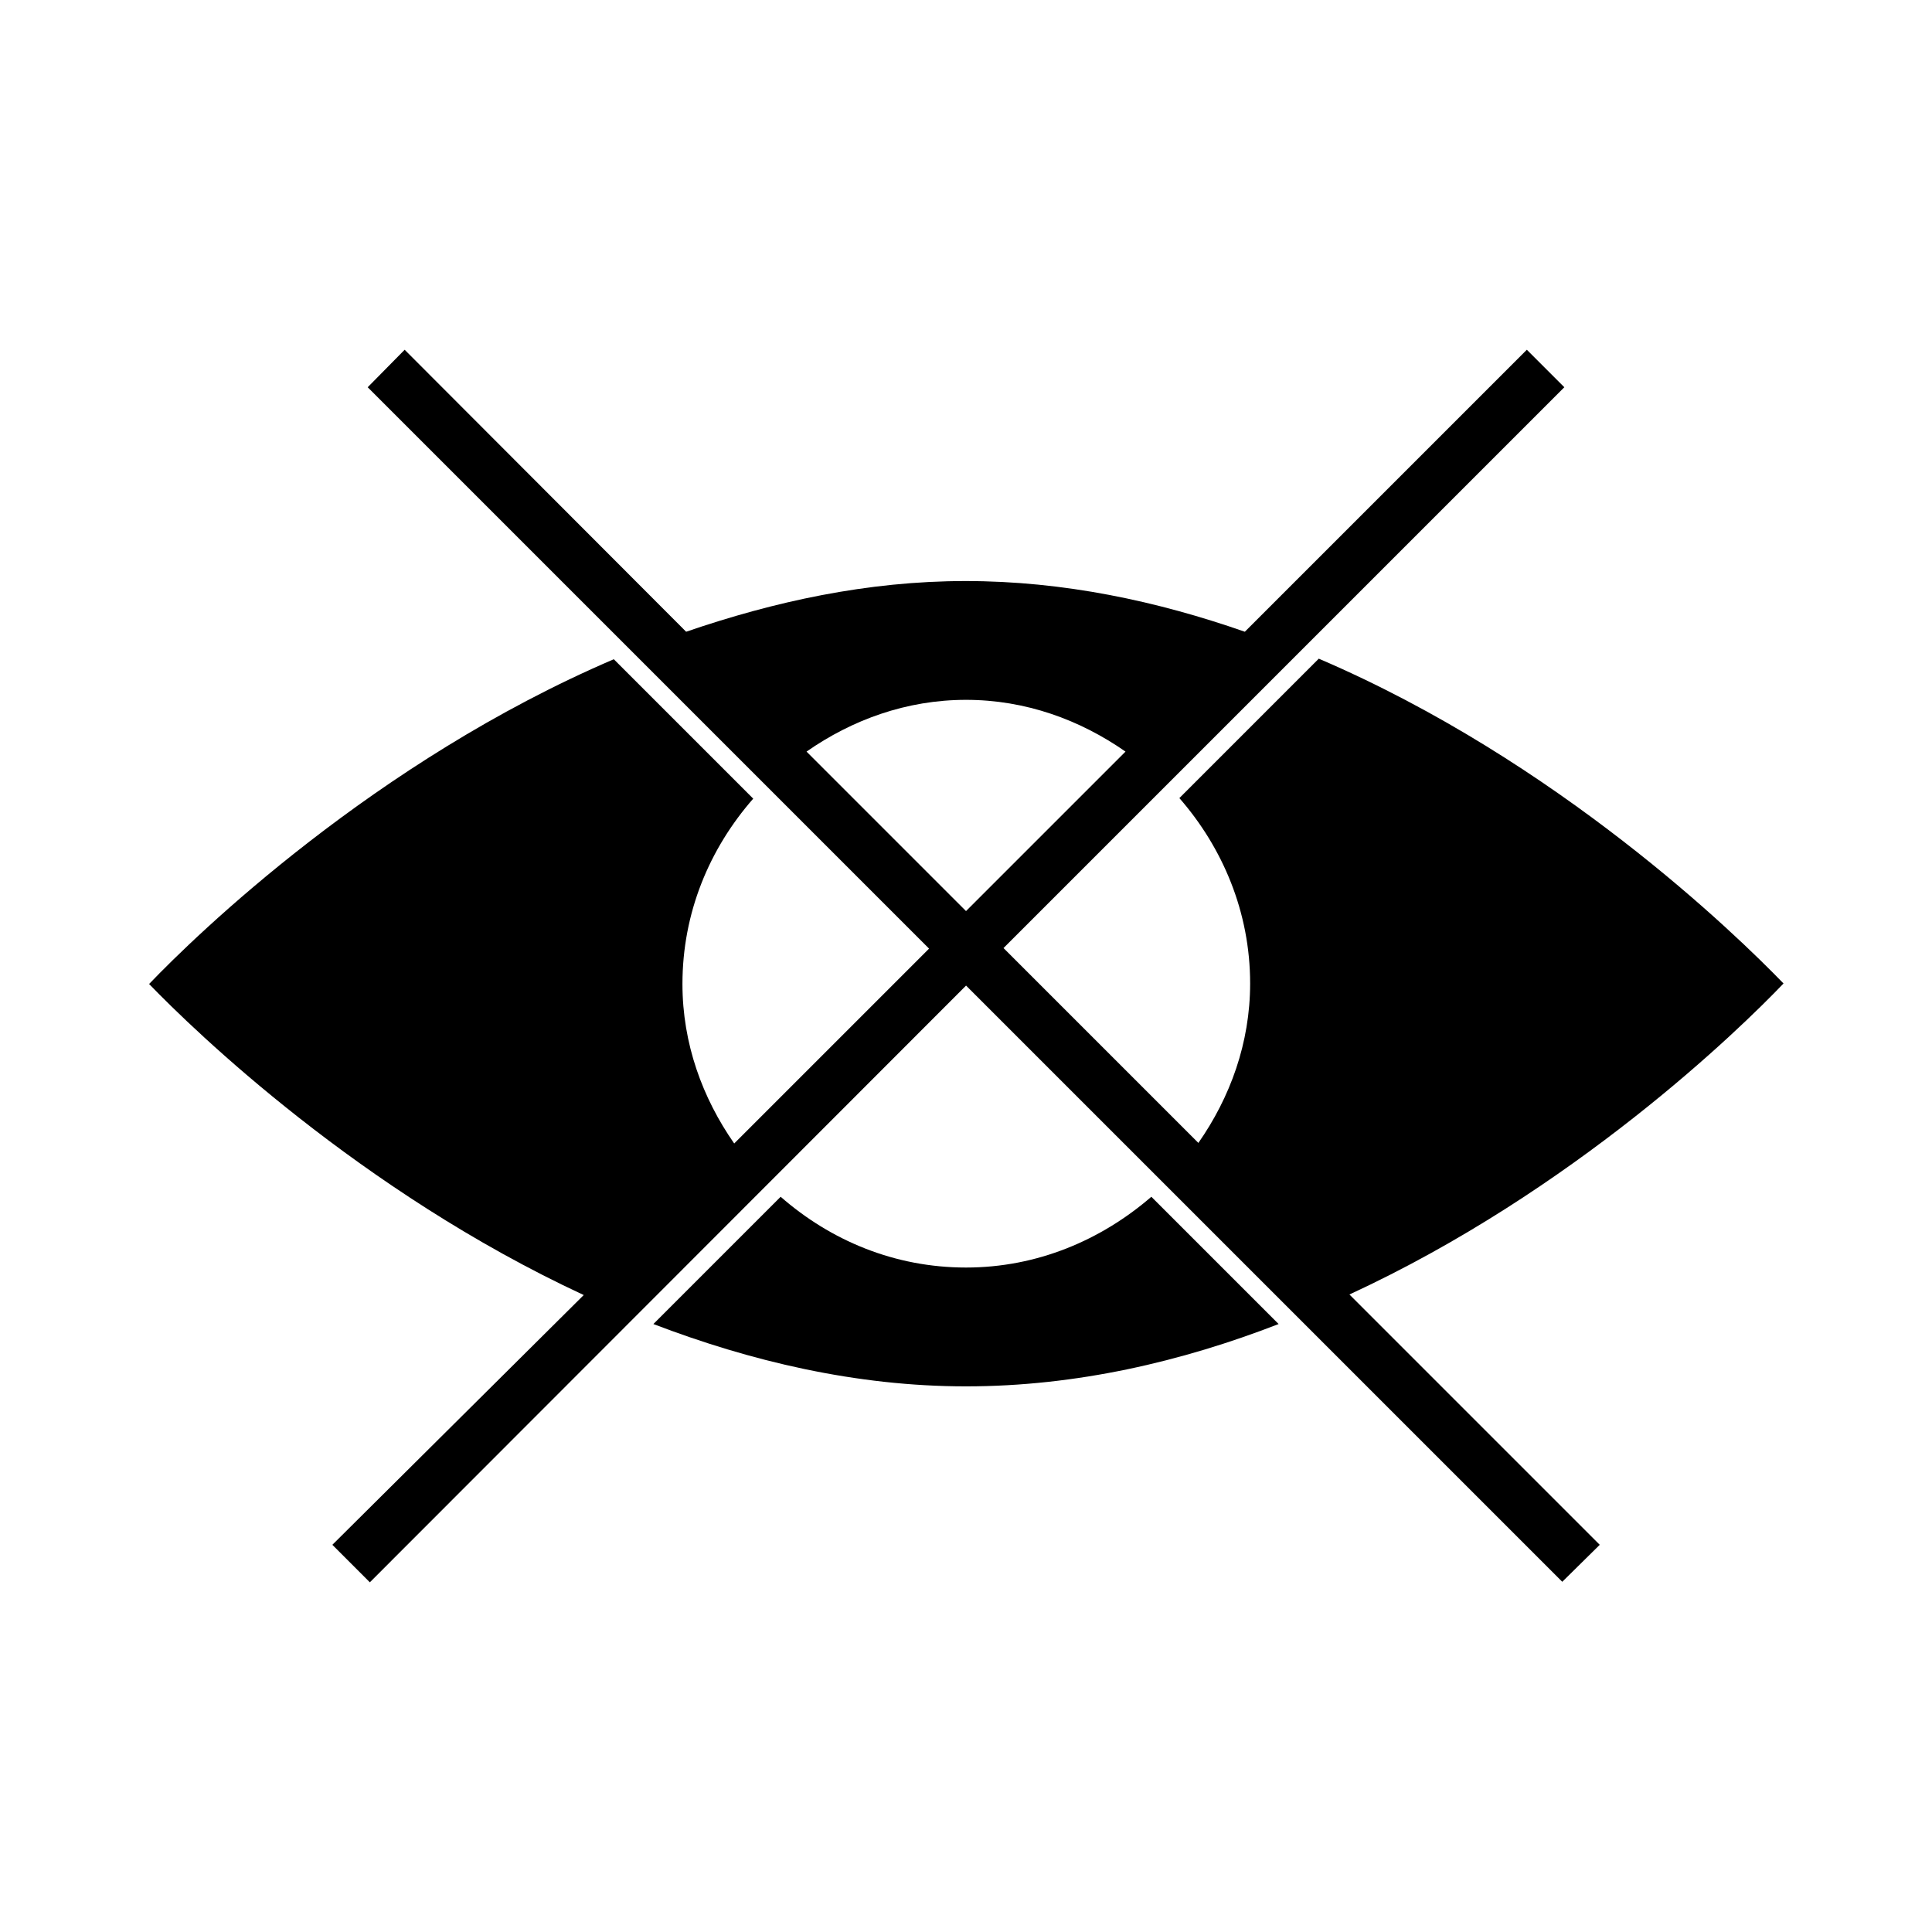 <?xml version="1.0" encoding="UTF-8"?>
<!-- Uploaded to: SVG Repo, www.svgrepo.com, Generator: SVG Repo Mixer Tools -->
<svg fill="#000000" width="800px" height="800px" version="1.1" viewBox="144 144 512 512" xmlns="http://www.w3.org/2000/svg">
 <g>
  <path d="m400 479.91c-18.895 0-35.828-7.137-49.121-18.754l-33.727 33.727c25.609 9.797 53.602 16.516 82.848 16.516 29.25 0 57.238-6.578 82.848-16.516l-33.727-33.727c-13.297 11.477-30.23 18.754-49.121 18.754z"/>
  <path d="m616.64 404.62c-12.594-13.016-59.758-58.918-123.15-86.066l-36.945 36.945c11.477 13.156 18.754 30.23 18.754 49.121 0 15.812-5.316 30.23-13.715 42.266l-51.641-51.641 148.62-148.62-9.938-9.938-74.73 74.73c-23.23-8.117-48-13.434-74.031-13.434s-50.801 5.457-74.031 13.434l-74.594-74.73-9.797 9.938 148.77 148.77-51.641 51.641c-8.398-12.035-13.715-26.449-13.715-42.266 0-18.895 7.137-35.828 18.754-49.121l-36.945-36.945c-63.395 27.148-110.7 73.051-123.15 86.066 12.035 12.457 55.84 54.859 115.18 82.43l-66.617 66.191 9.938 9.938 158-158.14 158 158 9.934-9.797-66.336-66.336c59.34-27.426 103.14-69.973 115.04-82.426zm-258.9-61.438c12.035-8.398 26.449-13.715 42.266-13.715 15.812 0 30.23 5.316 42.266 13.715l-42.266 42.266z"/>
 </g>
</svg>